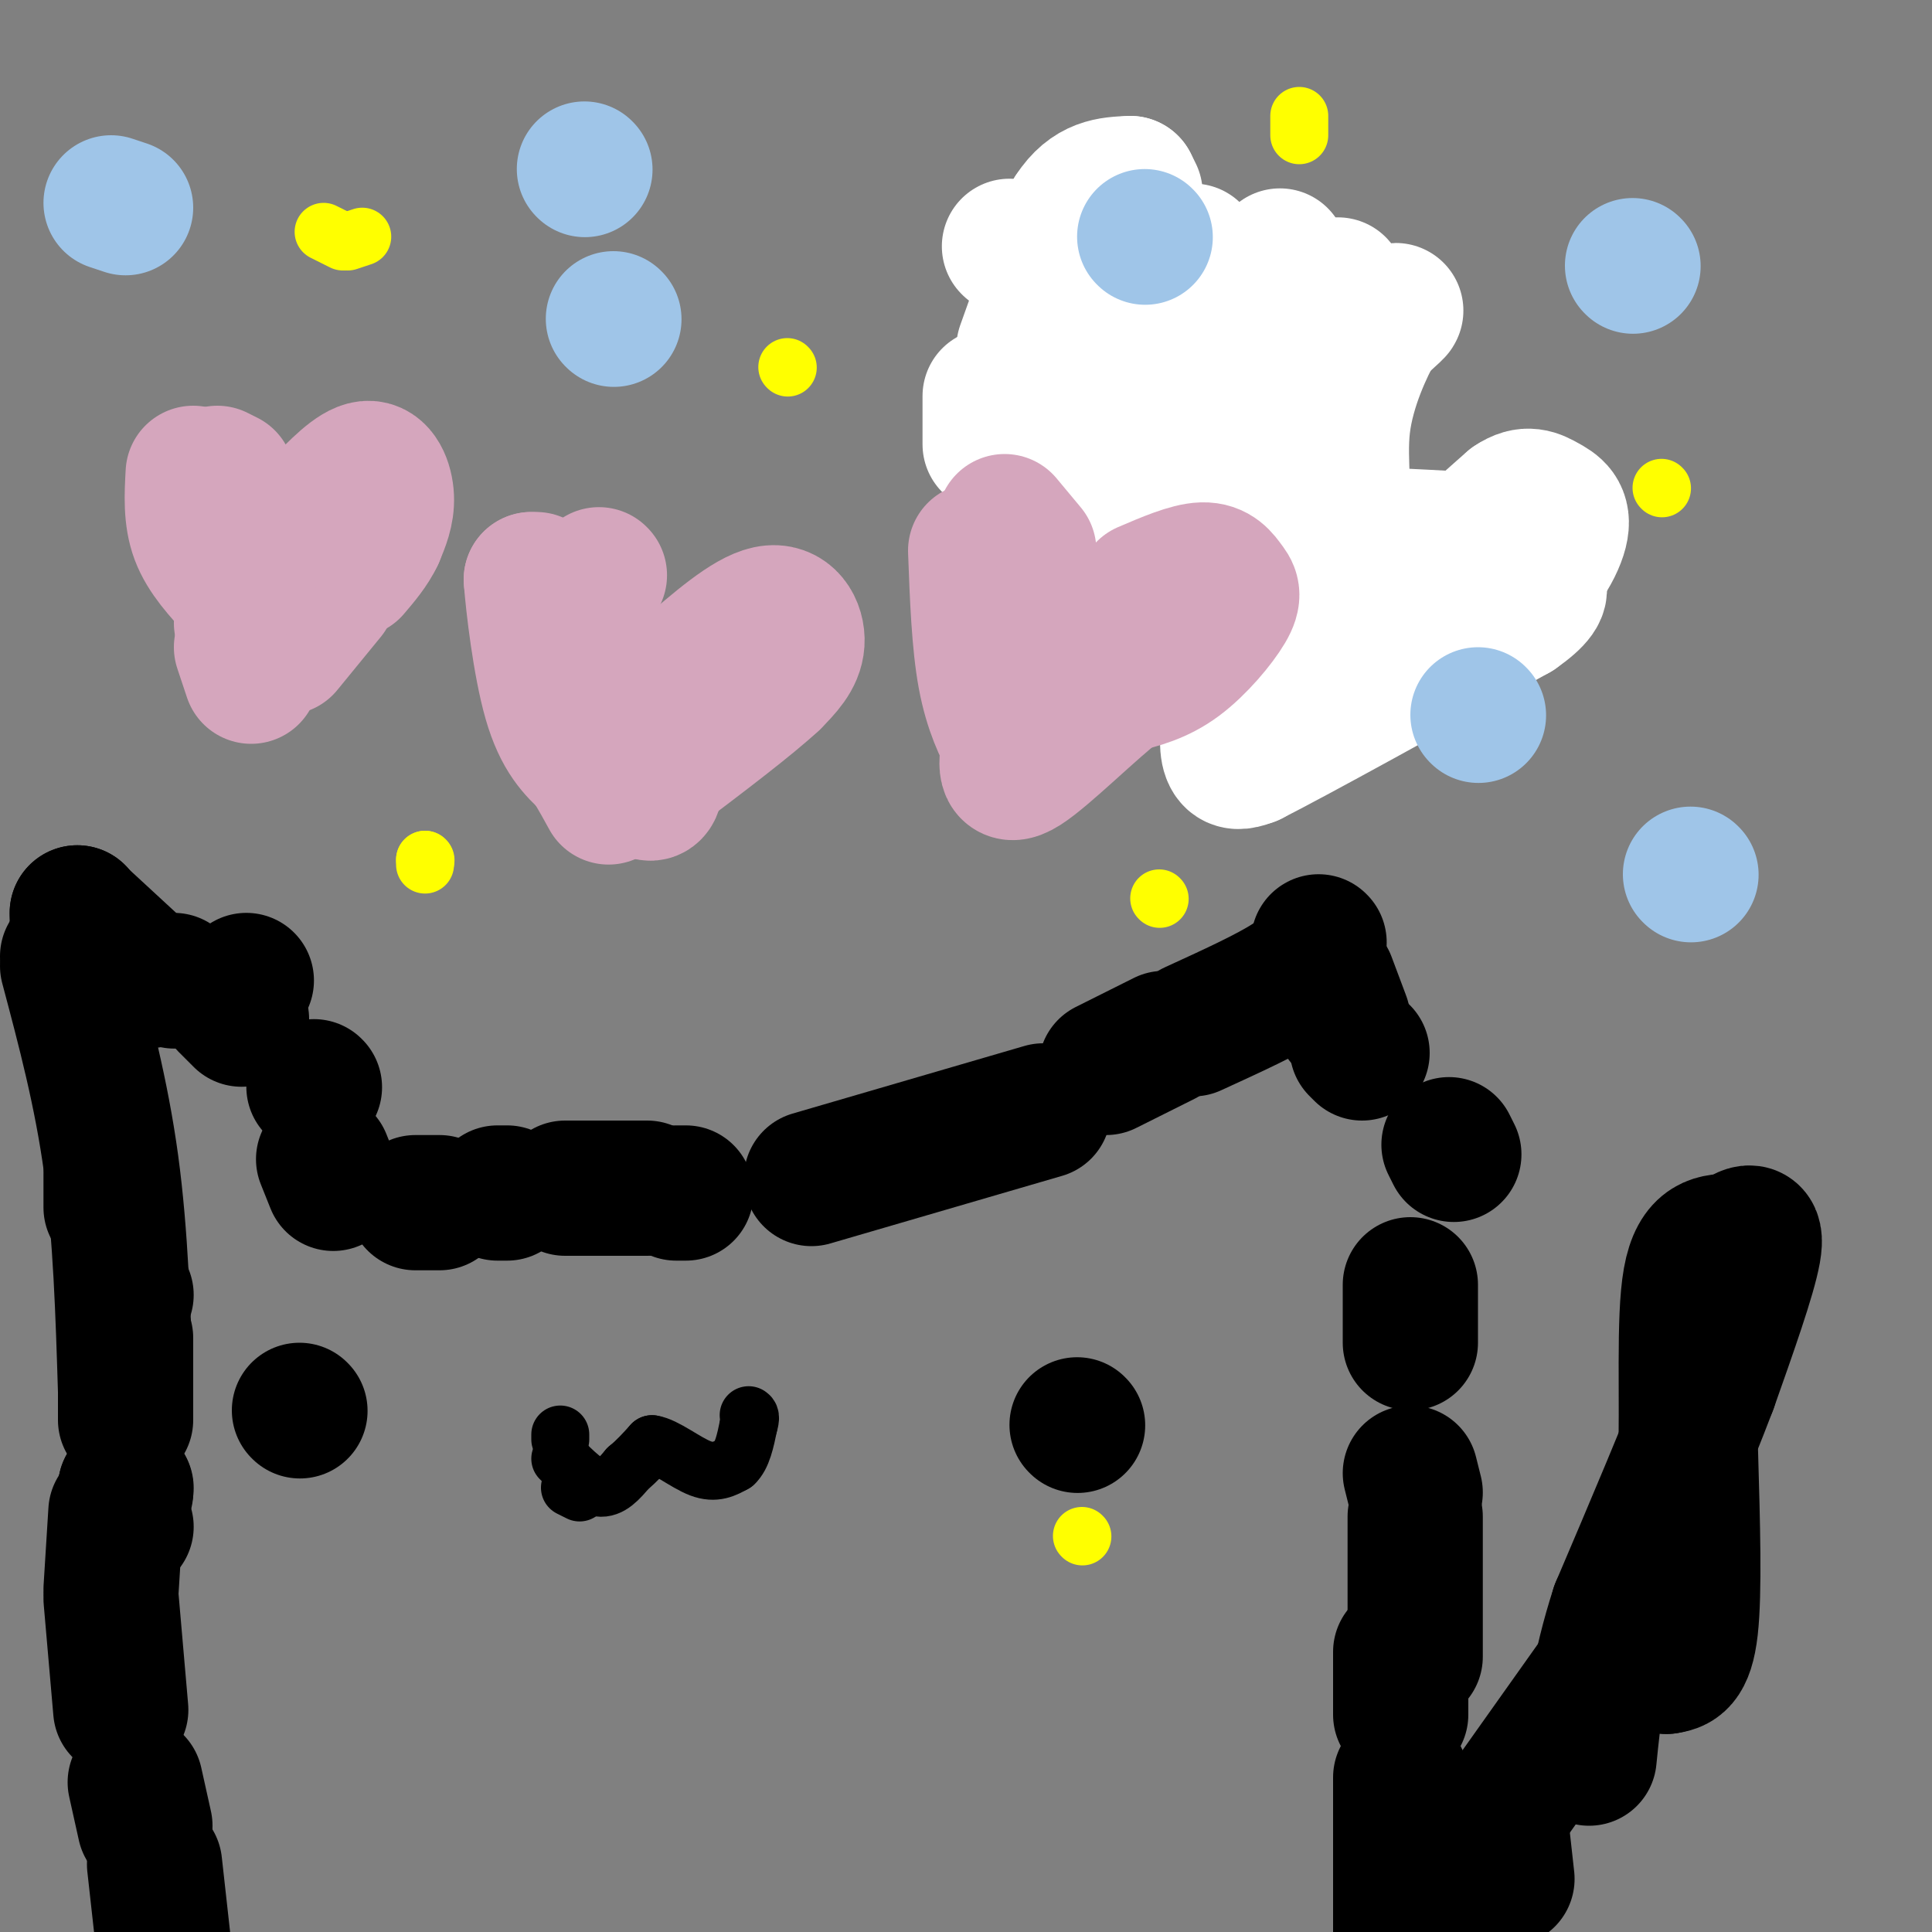 <svg viewBox='0 0 400 400' version='1.1' xmlns='http://www.w3.org/2000/svg' xmlns:xlink='http://www.w3.org/1999/xlink'><rect x="0" y="0" width="400" height="400" fill="#808080" stroke="none"/><g fill='none' stroke='#ffe599' stroke-width='12' stroke-linecap='round' stroke-linejoin='round'><path d='M227,50c0.000,0.000 -3.000,15.000 -3,15'/><path d='M222,70c0.000,0.000 -11.000,25.000 -11,25'/><path d='M211,95c-2.000,6.167 -1.500,9.083 -1,12'/><path d='M216,95c0.000,0.000 16.000,-19.000 16,-19'/><path d='M232,76c2.667,-4.333 1.333,-5.667 0,-7'/><path d='M232,63c0.000,0.000 1.000,-10.000 1,-10'/><path d='M234,49c0.000,0.000 5.000,-12.000 5,-12'/><path d='M239,37c-0.333,-0.667 -3.667,3.667 -7,8'/><path d='M232,45c-1.333,1.333 -1.167,0.667 -1,0'/><path d='M228,44c0.000,0.000 0.000,-6.000 0,-6'/><path d='M228,38c0.044,0.800 0.156,5.800 -2,11c-2.156,5.200 -6.578,10.600 -11,16'/><path d='M215,65c-2.000,3.000 -1.500,2.500 -1,2'/><path d='M212,70c0.000,0.000 -8.000,24.000 -8,24'/><path d='M204,94c-1.500,5.333 -1.250,6.667 -1,8'/><path d='M203,103c0.000,0.000 1.000,7.000 1,7'/><path d='M204,110c2.000,1.500 6.500,1.750 11,2'/><path d='M215,112c1.833,0.333 0.917,0.167 0,0'/><path d='M230,88c0.000,0.000 19.000,-16.000 19,-16'/><path d='M249,72c3.667,-3.167 3.333,-3.083 3,-3'/><path d='M257,71c0.000,0.000 5.000,-17.000 5,-17'/><path d='M262,54c0.956,-0.644 0.844,6.244 2,9c1.156,2.756 3.578,1.378 6,0'/><path d='M270,63c1.689,-0.800 2.911,-2.800 2,-3c-0.911,-0.200 -3.956,1.400 -7,3'/><path d='M265,63c-1.667,0.833 -2.333,1.417 -3,2'/><path d='M222,116c0.000,0.000 0.000,-13.000 0,-13'/><path d='M222,103c0.000,-2.956 0.000,-3.844 5,-7c5.000,-3.156 15.000,-8.578 25,-14'/><path d='M252,82c4.333,-2.500 2.667,-1.750 1,-1'/><path d='M257,80c0.000,0.000 28.000,-8.000 28,-8'/><path d='M285,72c5.167,-1.667 4.083,-1.833 3,-2'/><path d='M288,70c-6.417,3.417 -12.833,6.833 -18,11c-5.167,4.167 -9.083,9.083 -13,14'/><path d='M257,95c-4.167,5.333 -8.083,11.667 -12,18'/><path d='M235,126c0.000,0.000 0.100,0.100 0.1,0.1'/><path d='M256,105c0.000,0.000 1.000,-2.000 1,-2'/><path d='M258,99c0.000,0.000 1.000,-1.000 1,-1'/><path d='M260,95c0.000,0.000 0.000,10.000 0,10'/><path d='M260,108c0.000,0.000 0.000,1.000 0,1'/><path d='M242,113c0.000,0.000 1.000,-1.000 1,-1'/><path d='M243,110c0.000,0.000 -9.000,9.000 -9,9'/><path d='M236,99c0.000,0.000 -1.000,0.000 -1,0'/><path d='M236,99c0.000,0.000 -1.000,13.000 -1,13'/><path d='M232,110c0.000,0.000 -1.000,0.000 -1,0'/><path d='M231,112c0.000,0.000 0.100,0.100 0.1,0.1'/><path d='M232,101c7.511,-1.022 15.022,-2.044 19,-5c3.978,-2.956 4.422,-7.844 4,-9c-0.422,-1.156 -1.711,1.422 -3,4'/><path d='M252,91c-2.167,5.000 -6.083,15.500 -10,26'/><path d='M247,117c0.000,0.000 0.100,0.100 0.1,0.1'/><path d='M252,116c0.000,0.000 39.000,-8.000 39,-8'/><path d='M291,108c11.667,-0.500 21.333,2.250 31,5'/><path d='M322,113c5.167,0.833 2.583,0.417 0,0'/><path d='M323,113c0.000,0.000 -7.000,13.000 -7,13'/><path d='M315,128c0.000,0.000 -29.000,22.000 -29,22'/><path d='M286,150c-6.000,4.167 -6.500,3.583 -7,3'/><path d='M264,155c0.000,0.000 -4.000,2.000 -4,2'/><path d='M259,157c0.000,0.000 -4.000,2.000 -4,2'/><path d='M251,139c-0.250,-2.167 -0.500,-4.333 -1,-3c-0.500,1.333 -1.250,6.167 -2,11'/><path d='M253,140c-1.313,8.155 -2.625,16.309 0,11c2.625,-5.309 9.188,-24.083 10,-25c0.812,-0.917 -4.128,16.022 -6,23c-1.872,6.978 -0.678,3.994 2,-3c2.678,-6.994 6.839,-17.997 11,-29'/><path d='M270,117c-0.511,4.067 -7.289,28.733 -8,33c-0.711,4.267 4.644,-11.867 10,-28'/><path d='M272,122c1.667,-4.500 0.833,-1.750 0,1'/></g>
<g fill='none' stroke='#000000' stroke-width='28' stroke-linecap='round' stroke-linejoin='round'><path d='M26,316c0.000,0.000 0.100,0.100 0.1,0.1'/><path d='M16,189c0.000,0.000 0.100,0.100 0.1,0.1'/><path d='M16,189c0.000,0.000 0.000,3.000 0,3'/><path d='M23,243c0.000,0.000 0.000,7.000 0,7'/><path d='M26,268c0.000,0.000 0.100,0.100 0.1,0.1'/><path d='M26,277c0.000,0.000 0.000,17.000 0,17'/><path d='M26,308c0.000,0.000 0.100,0.100 0.1,0.1'/><path d='M26,308c0.000,0.000 0.000,1.000 0,1'/><path d='M26,288c-0.500,-16.167 -1.000,-32.333 -3,-47c-2.000,-14.667 -5.500,-27.833 -9,-41'/><path d='M14,198c0.000,0.000 0.100,0.100 0.1,0.1'/><path d='M18,191c0.000,0.000 13.000,12.000 13,12'/><path d='M69,245c0.000,0.000 -2.000,-5.000 -2,-5'/><path d='M36,203c0.000,0.000 0.100,0.100 0.1,0.1'/><path d='M65,225c0.000,0.000 0.100,0.100 0.1,0.1'/><path d='M51,203c0.000,0.000 -2.000,3.000 -2,3'/><path d='M47,208c0.000,0.000 3.000,3.000 3,3'/><path d='M86,249c0.000,0.000 5.000,0.000 5,0'/><path d='M103,247c0.000,0.000 2.000,0.000 2,0'/><path d='M117,246c0.000,0.000 17.000,0.000 17,0'/><path d='M140,247c0.000,0.000 2.000,0.000 2,0'/><path d='M168,244c0.000,0.000 48.000,-14.000 48,-14'/><path d='M229,221c0.000,0.000 12.000,-6.000 12,-6'/><path d='M247,213c7.833,-3.583 15.667,-7.167 20,-10c4.333,-2.833 5.167,-4.917 6,-7'/><path d='M273,195c0.000,0.000 0.100,0.100 0.1,0.1'/><path d='M275,203c0.000,0.000 3.000,8.000 3,8'/><path d='M301,239c0.000,0.000 -1.000,-2.000 -1,-2'/><path d='M281,217c0.000,0.000 1.000,1.000 1,1'/><path d='M292,266c0.000,0.000 0.000,12.000 0,12'/><path d='M293,314c0.000,0.000 0.000,29.000 0,29'/><path d='M293,309c0.000,0.000 -1.000,-4.000 -1,-4'/><path d='M62,292c0.000,0.000 0.100,0.100 0.1,0.1'/><path d='M223,295c0.000,0.000 0.100,0.100 0.1,0.1'/><path d='M24,313c0.000,0.000 -1.000,16.000 -1,16'/><path d='M23,331c0.000,0.000 2.000,23.000 2,23'/><path d='M28,369c0.000,0.000 2.000,9.000 2,9'/><path d='M32,386c0.000,0.000 2.000,18.000 2,18'/><path d='M290,342c0.000,0.000 0.000,13.000 0,13'/><path d='M290,368c0.000,0.000 0.000,37.000 0,37'/><path d='M312,389c0.000,0.000 -1.000,-9.000 -1,-9'/><path d='M311,375c0.000,0.000 22.000,-31.000 22,-31'/><path d='M333,344c4.333,-6.000 4.167,-5.500 4,-5'/><path d='M350,301c0.417,14.333 0.833,28.667 0,36c-0.833,7.333 -2.917,7.667 -5,8'/><path d='M345,345c-0.167,-5.500 1.917,-23.250 4,-41'/><path d='M349,304c0.444,-14.689 -0.444,-30.911 1,-39c1.444,-8.089 5.222,-8.044 9,-8'/><path d='M359,257c2.689,-2.044 4.911,-3.156 4,2c-0.911,5.156 -4.956,16.578 -9,28'/><path d='M354,287c-4.667,12.333 -11.833,29.167 -19,46'/><path d='M335,333c-4.167,12.833 -5.083,21.917 -6,31'/></g>
<g fill='none' stroke='#000000' stroke-width='12' stroke-linecap='round' stroke-linejoin='round'><path d='M118,308c0.000,0.000 2.000,1.000 2,1'/><path d='M116,297c0.000,0.000 0.000,1.000 0,1'/><path d='M116,302c2.833,2.833 5.667,5.667 8,6c2.333,0.333 4.167,-1.833 6,-4'/><path d='M130,304c1.833,-1.500 3.417,-3.250 5,-5'/><path d='M135,299c2.689,0.378 6.911,3.822 10,5c3.089,1.178 5.044,0.089 7,-1'/><path d='M152,303c1.667,-1.500 2.333,-4.750 3,-8'/><path d='M155,295c0.500,-1.667 0.250,-1.833 0,-2'/></g>
<g fill='none' stroke='#ffffff' stroke-width='28' stroke-linecap='round' stroke-linejoin='round'><path d='M209,51c0.000,0.000 0.100,0.100 0.1,0.1'/><path d='M205,82c0.000,0.000 0.000,10.000 0,10'/><path d='M212,72c0.000,0.000 10.000,-28.000 10,-28'/><path d='M222,44c3.667,-5.667 7.833,-5.833 12,-6'/><path d='M234,38c0.000,0.000 1.000,2.000 1,2'/><path d='M223,77c0.000,0.000 -1.000,3.000 -1,3'/><path d='M242,67c0.000,0.000 5.000,-14.000 5,-14'/><path d='M247,52c-1.833,0.000 -3.667,0.000 -5,2c-1.333,2.000 -2.167,6.000 -3,10'/><path d='M239,69c-0.250,4.000 -0.500,8.000 3,8c3.500,0.000 10.750,-4.000 18,-8'/><path d='M265,53c-1.786,2.196 -3.571,4.393 -5,10c-1.429,5.607 -2.500,14.625 0,17c2.500,2.375 8.571,-1.893 12,-6c3.429,-4.107 4.214,-8.054 5,-12'/><path d='M277,59c-2.356,6.867 -4.711,13.733 -2,14c2.711,0.267 10.489,-6.067 13,-8c2.511,-1.933 -0.244,0.533 -3,3'/><path d='M285,68c-2.155,3.833 -6.042,11.917 -7,20c-0.958,8.083 1.012,16.167 -1,23c-2.012,6.833 -8.006,12.417 -14,18'/><path d='M263,129c-3.929,6.548 -6.750,13.917 -8,19c-1.250,5.083 -0.929,7.881 0,9c0.929,1.119 2.464,0.560 4,0'/><path d='M259,157c9.833,-5.000 32.417,-17.500 55,-30'/><path d='M314,127c8.857,-6.202 3.500,-6.708 -2,-7c-5.500,-0.292 -11.143,-0.369 -11,-3c0.143,-2.631 6.071,-7.815 12,-13'/><path d='M313,104c3.156,-2.168 5.047,-1.086 7,0c1.953,1.086 3.967,2.178 3,6c-0.967,3.822 -4.914,10.375 -11,14c-6.086,3.625 -14.310,4.321 -19,3c-4.690,-1.321 -5.845,-4.661 -7,-8'/><path d='M286,119c-1.417,-2.560 -1.458,-4.958 5,-6c6.458,-1.042 19.417,-0.726 17,-1c-2.417,-0.274 -20.208,-1.137 -38,-2'/><path d='M240,104c-2.946,6.780 -5.893,13.560 -7,19c-1.107,5.440 -0.375,9.542 3,10c3.375,0.458 9.393,-2.726 14,-7c4.607,-4.274 7.804,-9.637 11,-15'/><path d='M234,93c0.000,0.000 0.000,-6.000 0,-6'/><path d='M209,126c0.000,0.000 3.000,-18.000 3,-18'/><path d='M211,116c2.667,-0.667 5.333,-1.333 11,-8c5.667,-6.667 14.333,-19.333 23,-32'/><path d='M243,87c-0.945,3.364 -1.890,6.729 -1,9c0.890,2.271 3.614,3.450 8,3c4.386,-0.450 10.435,-2.529 15,-6c4.565,-3.471 7.646,-8.332 7,-10c-0.646,-1.668 -5.020,-0.141 -9,2c-3.980,2.141 -7.566,4.898 -11,10c-3.434,5.102 -6.717,12.551 -10,20'/><path d='M242,115c-1.667,3.500 -0.833,2.250 0,1'/></g>
<g fill='none' stroke='#d5a6bd' stroke-width='28' stroke-linecap='round' stroke-linejoin='round'><path d='M66,105c3.733,-3.867 7.467,-7.733 10,-8c2.533,-0.267 3.867,3.067 4,6c0.133,2.933 -0.933,5.467 -2,8'/><path d='M78,111c-1.167,2.500 -3.083,4.750 -5,7'/><path d='M68,123c0.000,0.000 -9.000,11.000 -9,11'/><path d='M52,140c0.000,0.000 -2.000,-6.000 -2,-6'/><path d='M73,110c0.000,0.000 0.000,-1.000 0,-1'/><path d='M54,132c0.000,0.000 -4.000,-3.000 -4,-3'/><path d='M49,122c-3.250,-3.500 -6.500,-7.000 -8,-11c-1.500,-4.000 -1.250,-8.500 -1,-13'/><path d='M45,98c0.000,0.000 2.000,1.000 2,1'/><path d='M142,139c6.400,-5.556 12.800,-11.111 17,-12c4.200,-0.889 6.200,2.889 6,6c-0.200,3.111 -2.600,5.556 -5,8'/><path d='M160,141c-4.833,4.500 -14.417,11.750 -24,19'/><path d='M136,161c-0.250,1.917 -0.500,3.833 -2,3c-1.500,-0.833 -4.250,-4.417 -7,-8'/><path d='M124,119c0.000,0.000 0.100,0.100 0.1,0.1'/><path d='M121,139c0.667,1.583 1.333,3.167 1,3c-0.333,-0.167 -1.667,-2.083 -3,-4'/><path d='M111,120c0.000,0.000 -1.000,0.000 -1,0'/><path d='M110,120c0.378,4.978 1.822,17.422 4,25c2.178,7.578 5.089,10.289 8,13'/><path d='M122,158c2.000,3.333 3.000,5.167 4,7'/><path d='M237,122c4.566,-1.959 9.132,-3.917 12,-4c2.868,-0.083 4.037,1.710 5,3c0.963,1.290 1.721,2.078 0,5c-1.721,2.922 -5.920,7.978 -10,11c-4.080,3.022 -8.040,4.011 -12,5'/><path d='M232,142c-6.178,4.778 -15.622,14.222 -20,17c-4.378,2.778 -3.689,-1.111 -3,-5'/><path d='M209,154c-1.489,-2.733 -3.711,-7.067 -5,-14c-1.289,-6.933 -1.644,-16.467 -2,-26'/><path d='M208,108c0.000,0.000 5.000,6.000 5,6'/><path d='M218,125c0.000,0.000 3.000,9.000 3,9'/></g>
<g fill='none' stroke='#9fc5e8' stroke-width='28' stroke-linecap='round' stroke-linejoin='round'><path d='M23,42c0.000,0.000 3.000,1.000 3,1'/><path d='M121,35c0.000,0.000 0.100,0.100 0.1,0.1'/><path d='M127,66c0.000,0.000 0.100,0.100 0.1,0.1'/><path d='M237,49c0.000,0.000 0.100,0.100 0.1,0.1'/><path d='M338,55c0.000,0.000 0.100,0.100 0.1,0.1'/><path d='M306,148c0.000,0.000 0.100,0.100 0.1,0.1'/><path d='M350,181c0.000,0.000 0.100,0.100 0.1,0.1'/></g>
<g fill='none' stroke='#ffff00' stroke-width='12' stroke-linecap='round' stroke-linejoin='round'><path d='M88,178c0.000,0.000 0.100,0.100 0.1,0.1'/><path d='M88,178c0.000,0.000 0.000,1.000 0,1'/><path d='M67,48c0.000,0.000 4.000,2.000 4,2'/><path d='M72,50c0.000,0.000 3.000,-1.000 3,-1'/><path d='M163,76c0.000,0.000 0.100,0.100 0.1,0.1'/><path d='M269,24c0.000,0.000 0.000,4.000 0,4'/><path d='M344,101c0.000,0.000 0.100,0.100 0.1,0.1'/><path d='M240,186c0.000,0.000 0.100,0.100 0.1,0.1'/><path d='M224,318c0.000,0.000 0.100,0.100 0.1,0.1'/></g>
</svg>